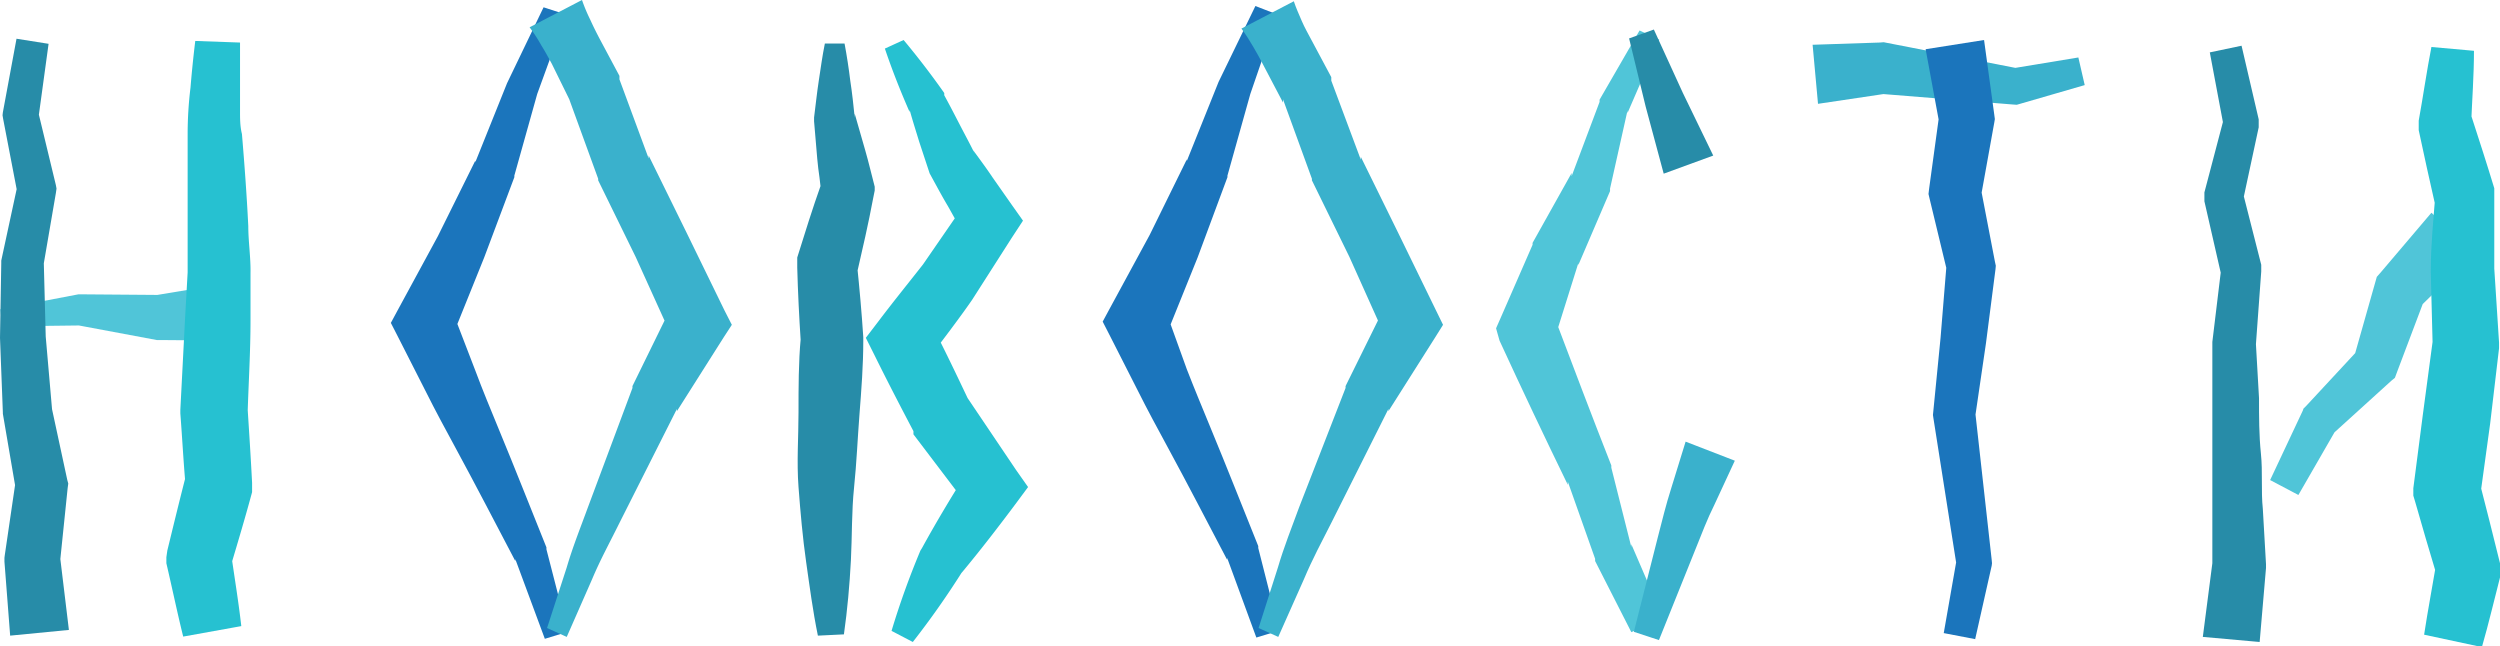 <?xml version="1.0" encoding="UTF-8"?> <svg xmlns="http://www.w3.org/2000/svg" viewBox="0 0 78.74 20.36"> <defs> <style>.cls-1{fill:#50c5d8;}.cls-2{fill:#26c1d1;}.cls-3{fill:#278ca8;}.cls-4{fill:#1b75bc;}.cls-5{fill:#3ab1cc;}</style> </defs> <g id="Layer_2" data-name="Layer 2"> <g id="Layer_1-2" data-name="Layer 1"> <polygon class="cls-1" points="7.56 10.73 5.06 10.71 4.94 10.71 2.48 10.25 2.57 10.25 0.07 10.28 0.01 9.74 2.47 9.27 2.48 9.27 2.57 9.27 5.08 9.29 4.95 9.29 7.42 8.88 7.56 10.73"></polygon> <path class="cls-2" d="M10.18,15c0,.48,0,1,0,1.44l0,.72c0,.24,0,.48.06.72.08.95.15,1.9.2,2.9,0,.49.08,1,.07,1.48l0,1.48c0,1-.06,1.94-.09,2.92v-.12c.05.78.1,1.55.14,2.33V29l0,.16c-.21.78-.44,1.55-.67,2.32l0-.45c.11.78.24,1.56.33,2.35l-1.83.33c-.19-.77-.35-1.54-.53-2.31l0-.19L7.89,31c.19-.78.38-1.56.58-2.34l0,.35c-.07-.77-.11-1.55-.17-2.33v-.11l.15-2.9.08-1.43c0-.48,0-.95,0-1.43l0-2.92a12.08,12.08,0,0,1,.09-1.47q.06-.73.15-1.47Z" transform="translate(-2.62 -13.66)"></path> <polygon class="cls-3" points="0.32 20.02 0.14 17.69 0.14 17.57 0.15 17.49 0.49 15.17 0.5 15.43 0.1 13.09 0.09 13.03 0.09 12.99 0 10.64 0.04 8.29 0.04 8.21 0.05 8.16 0.55 5.84 0.55 6.09 0.1 3.75 0.08 3.63 0.09 3.54 0.52 1.22 1.53 1.38 1.21 3.72 1.2 3.51 1.76 5.83 1.78 5.94 1.76 6.08 1.36 8.41 1.38 8.29 1.44 10.6 1.64 12.9 1.62 12.8 2.12 15.12 2.15 15.23 2.13 15.38 1.89 17.71 1.89 17.52 2.17 19.84 0.32 20.02"></polygon> <path class="cls-4" d="M20.45,14.12l-.91,2.5,0,0-.72,2.57,0,.05-.95,2.53-1,2.48v-.79l.72,1.87c.23.62.49,1.24.74,1.85.51,1.23,1,2.48,1.5,3.72l0,.06h0l.67,2.6-.72.22-.93-2.51,0,.06c-.62-1.18-1.23-2.36-1.87-3.54-.32-.59-.64-1.18-.94-1.78l-.91-1.79-.2-.39.21-.39,1.27-2.34,1.18-2.38,0,.05,1-2.49,0,0,1.15-2.39Z" transform="translate(-2.62 -13.66)"></path> <path class="cls-5" d="M19.85,33.44l.62-1.91c.19-.65.44-1.27.67-1.9l1.4-3.75,0-.06,1.21-2.47,0,.85-1.11-2.45-1.18-2.41,0-.05,0,0-.91-2.5.05.1L20,15.67c-.11-.2-.21-.39-.33-.58a5,5,0,0,0-.37-.57l1.65-.86a5.45,5.45,0,0,0,.26.62c.09.2.19.4.29.59l.63,1.18,0,.05,0,.06.92,2.49,0-.09L24.25,21l1.19,2.44.23.45-.26.4-1.47,2.32,0-.07-1.8,3.57c-.29.59-.61,1.17-.87,1.79l-.8,1.82Z" transform="translate(-2.62 -13.66)"></path> <path class="cls-3" d="M28.38,33.68c-.16-.78-.26-1.55-.37-2.32s-.18-1.57-.24-2.36,0-1.57,0-2.36,0-1.56.07-2.33v.11c-.05-.78-.09-1.56-.11-2.33v-.2l0-.12c.24-.77.48-1.54.75-2.3l0,.38c0-.4-.09-.79-.12-1.19l-.1-1.18v-.12c.05-.39.09-.78.15-1.17s.11-.77.19-1.16h.62q.11.59.18,1.17c.06.39.1.77.14,1.16v-.12l.33,1.15c.11.38.2.77.3,1.15l0,.12-.05.25c-.15.8-.33,1.58-.51,2.36l0-.31c.08.77.15,1.55.2,2.32v.11c0,.78-.06,1.55-.12,2.32s-.09,1.53-.17,2.3-.06,1.53-.1,2.3-.11,1.55-.22,2.33Z" transform="translate(-2.62 -13.66)"></path> <path class="cls-2" d="M31.08,14.92c.45.54.88,1.1,1.28,1.67l0,.07c.17.31.33.62.49.93s.33.62.48.93l-.06-.13c.21.29.42.57.62.87l.61.87.34.48-.36.55L33.24,23.1c-.22.32-.45.63-.68.94l-.7.93.1-1.09c.41.79.79,1.59,1.17,2.39l-.08-.14,1.57,2.33L35,29l-.37.5c-.56.75-1.13,1.49-1.73,2.21l.05-.08a26.76,26.76,0,0,1-1.58,2.25l-.67-.35A25.61,25.61,0,0,1,31.61,31l.05-.08c.45-.82.93-1.62,1.43-2.41v1.07l-1.7-2.24,0,0,0-.1c-.41-.78-.82-1.57-1.21-2.36l-.29-.58.39-.51c.46-.61.94-1.2,1.41-1.8L33,20.09l0,1-.52-.93c-.18-.3-.35-.62-.52-.93l-.06-.11h0l-.33-1c-.1-.33-.21-.67-.3-1l0,.07c-.28-.64-.54-1.29-.78-2Z" transform="translate(-2.62 -13.66)"></path> <path class="cls-4" d="M42.86,14.12,42,16.62v0l-.72,2.57,0,.05-.94,2.53-1,2.48v-.79L40,25.29c.24.62.5,1.24.75,1.85.51,1.23,1,2.48,1.5,3.72l0,.06h0l.66,2.6-.72.22-.92-2.51,0,.06c-.62-1.18-1.23-2.36-1.87-3.54-.32-.59-.64-1.18-.94-1.78l-.91-1.79-.2-.39.21-.39,1.27-2.34L40,18.68l0,.05,1-2.49v0l1.16-2.39Z" transform="translate(-2.62 -13.66)"></path> <path class="cls-5" d="M42.26,33.44l.61-1.91c.19-.65.44-1.27.67-1.9L45,25.88l0-.06,1.22-2.47,0,.85-1.1-2.45-1.18-2.41,0-.05v0l-.91-2.5,0,.1-.62-1.18c-.1-.2-.21-.39-.32-.58s-.23-.38-.37-.57l1.65-.86c.07.21.16.41.25.62s.2.4.3.59l.63,1.18,0,.05,0,.06.93,2.49,0-.09L46.66,21l1.19,2.44.22.45-.25.4-1.47,2.32,0-.07-1.79,3.57c-.3.59-.61,1.17-.87,1.79l-.81,1.82Z" transform="translate(-2.62 -13.66)"></path> <path class="cls-1" d="M54.88,14.91l-1,2.31,0-.08-.55,2.46v0l0,.08-1,2.33,0-.06-.75,2.39v-.69c.59,1.56,1.18,3.12,1.79,4.67l0,.07v0L54,30.89l0-.09,1,2.32-1,.45-1.14-2.24v0l0-.07L52,28.83l0,.1q-1.1-2.26-2.15-4.54L49.74,24l.15-.34,1-2.29,0-.06,1.23-2.2,0,.1L53,16.87l0-.07v0l1.26-2.18Z" transform="translate(-2.62 -13.66)"></path> <polygon class="cls-3" points="52.09 0.93 53 2.92 53.96 4.9 52.4 5.47 51.83 3.35 51.31 1.21 52.09 0.93"></polygon> <path class="cls-5" d="M54.08,33.56l.76-3c.13-.5.25-1,.41-1.5l.46-1.49,1.55.6-.64,1.38c-.23.46-.41.94-.6,1.41l-1.15,2.86Z" transform="translate(-2.62 -13.66)"></path> <polygon class="cls-5" points="57.09 1.41 59.2 1.34 59.33 1.33 59.38 1.34 63.54 2.15 63.34 2.16 65.46 1.81 65.66 2.68 63.59 3.28 63.52 3.3 63.38 3.29 59.16 2.95 59.34 2.96 57.26 3.27 57.09 1.41"></polygon> <polygon class="cls-4" points="61.22 19.94 61.63 17.6 61.62 17.78 60.89 13.14 60.88 13.07 60.89 12.97 61.12 10.64 61.31 8.31 61.33 8.56 60.77 6.24 60.74 6.11 60.76 5.94 61.08 3.6 61.08 3.88 60.65 1.55 62.49 1.26 62.81 3.6 62.83 3.75 62.81 3.87 62.39 6.2 62.38 5.89 62.83 8.23 62.86 8.37 62.85 8.48 62.55 10.81 62.21 13.13 62.21 12.96 62.73 17.63 62.74 17.74 62.73 17.82 62.21 20.13 61.22 19.94"></polygon> <polygon class="cls-1" points="77.95 7.97 76.2 9.68 76.38 9.38 75.5 11.71 75.43 11.9 75.32 11.99 73.49 13.65 73.6 13.49 72.39 15.59 71.5 15.12 72.53 12.93 72.55 12.87 72.64 12.78 74.32 10.97 74.14 11.26 74.82 8.86 74.86 8.72 75 8.56 76.58 6.7 77.95 7.97"></polygon> <path class="cls-2" d="M80.54,15.26c0,.78-.06,1.56-.09,2.34l0-.31c.25.77.5,1.54.73,2.3l0,.1v.18c0,.78,0,1.55,0,2.33v-.08l.15,2.33v.18L81.05,27l-.32,2.33,0-.43c.2.78.4,1.56.59,2.34l.07.28,0,.21c-.2.77-.38,1.55-.6,2.31l-1.82-.39c.12-.79.27-1.57.4-2.35v.49c-.23-.77-.46-1.54-.68-2.32l-.06-.2,0-.23.3-2.32.31-2.32v.18l-.06-2.33v-.08c0-.77.08-1.55.14-2.33l0,.28c-.18-.78-.35-1.57-.52-2.36l0-.2v-.1c.14-.77.25-1.55.4-2.32Z" transform="translate(-2.62 -13.66)"></path> <path class="cls-3" d="M72,33.72l.3-2.32v.12l0-1.76c0-.58,0-1.17,0-1.75s0-1.17,0-1.74l0-1.74v-.1l.28-2.32v.21L72.05,20l0-.15,0-.13.61-2.32v.25l-.44-2.34,1-.21.54,2.32,0,.11,0,.14L73.26,20v-.28L73.84,22l0,.09v.12l-.17,2.33v-.09l.1,1.75c0,.59,0,1.17.06,1.75s0,1.17.06,1.74l.1,1.74v.12l-.2,2.33Z" transform="translate(-2.62 -13.66)"></path> </g> </g> </svg> 